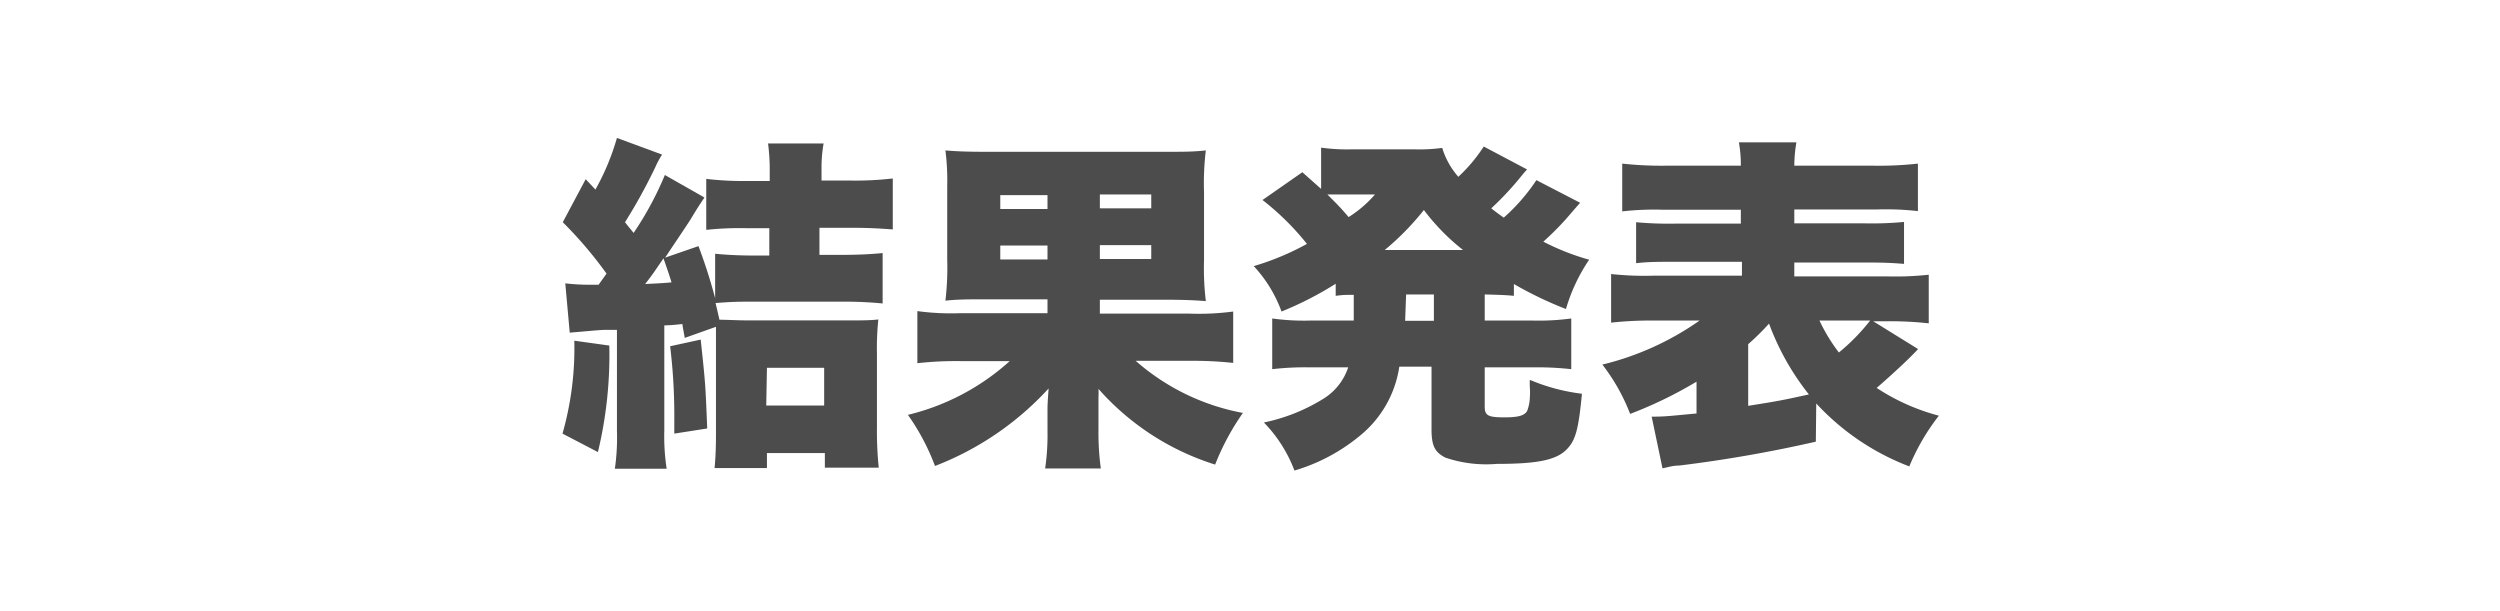<svg xmlns="http://www.w3.org/2000/svg" viewBox="0 0 180 44"><defs><style>.a{opacity:0.7;}</style></defs><g class="a"><path d="M43.87,24.88a29.91,29.91,0,0,1-.82,7.67L40.5,31.22a22.42,22.42,0,0,0,.85-6.69ZM40.7,20.4a14.57,14.57,0,0,0,1.82.1h.58l.57-.8A29.3,29.3,0,0,0,40.52,16l1.65-3.1.7.75a17.36,17.36,0,0,0,1.55-3.72l3.25,1.2a6.25,6.25,0,0,0-.47.87A39,39,0,0,1,45,16c.27.35.3.37.62.77a23.36,23.36,0,0,0,2.25-4.17l2.85,1.62c-.35.53-.4.58-1,1.58-.4.62-1,1.5-1.83,2.75l2.4-.83a37.94,37.94,0,0,1,1.2,3.75v-3.2c.8.08,1.75.13,2.9.13h1V16.43h-1.6a23.16,23.16,0,0,0-2.94.12V12.88a22.79,22.79,0,0,0,3,.15h1.57v-.95a14.7,14.7,0,0,0-.12-1.75h4a9.84,9.84,0,0,0-.15,1.8V13h2.13a23.53,23.53,0,0,0,3-.15v3.67c-.9-.07-1.8-.12-3-.12H59v1.95h1.65c1.15,0,2.1-.05,2.9-.13v3.63a28.18,28.18,0,0,0-2.82-.13H54.22c-.95,0-1.48,0-2.7.1.12.5.12.5.28,1.2.54,0,1.27.05,2.19.05h6.85c1.15,0,1.83,0,2.4-.07a19.88,19.88,0,0,0-.1,2.45V30.8a25.43,25.43,0,0,0,.13,2.87H59.39V32.62H55.22V33.7H51.45c.07-.75.1-1.48.1-2.5V25.53c0-1,0-1.6,0-2l-2.25.8c-.07-.45-.12-.62-.17-1-.75.08-.8.08-1.3.1V31A15.43,15.43,0,0,0,48,33.75H44.27A15.69,15.69,0,0,0,44.42,31V23.75c-.35,0-.62,0-.8,0-.45,0-1.32.1-2.6.2Zm5.75.05c.92-.05,1.15-.05,1.9-.12-.18-.58-.23-.73-.58-1.73C47.12,19.55,47,19.75,46.45,20.45Zm4,4c.34,3.17.34,3.17.47,6.4l-2.37.37v-1.1a41.38,41.38,0,0,0-.3-5.19Zm4.72,4.75h4.17V26.48H55.22Z"/><path d="M71.12,21.55c-1.27,0-2.2,0-3.05.1a20.22,20.22,0,0,0,.13-2.95V13.4a17.13,17.13,0,0,0-.13-2.57c.83.07,1.6.1,3.08.1H83.74c1.5,0,2.18,0,3.08-.1a19.67,19.67,0,0,0-.13,3v4.9a19.78,19.78,0,0,0,.13,2.95c-.9-.07-1.73-.1-3.08-.1H79.19v1h6.43a18.64,18.64,0,0,0,3.17-.15v3.7a26.71,26.71,0,0,0-3.1-.15H81.77a16.13,16.13,0,0,0,7.72,3.75,17.81,17.81,0,0,0-2,3.72A18.62,18.62,0,0,1,79.09,28a5,5,0,0,1,0,.6c0,.12,0,.87,0,1V31a18.84,18.84,0,0,0,.17,2.73H75.25a16.67,16.67,0,0,0,.17-2.7V29.55c0-.35,0-.45.08-1.58a21.62,21.62,0,0,1-8.18,5.58,16.18,16.18,0,0,0-1.95-3.68A16.83,16.83,0,0,0,72.7,26H69.15a25.2,25.2,0,0,0-3.1.15V22.4a18,18,0,0,0,3.07.15h6.3v-1Zm.9-7.5v1h3.4v-1Zm0,3.63v1h3.4v-1ZM79.19,15h3.7v-1h-3.7Zm0,3.65h3.7v-1h-3.7Z"/><path d="M97.47,21.23c-.6,0-.77,0-1.3.07v-.87a24.49,24.49,0,0,1-3.9,2,9.63,9.63,0,0,0-2-3.27,19,19,0,0,0,3.83-1.6A19.06,19.06,0,0,0,90.9,14.4l2.87-2,1.35,1.2V10.63a13.56,13.56,0,0,0,2.3.12h4.35a12.41,12.41,0,0,0,2.07-.1A5.63,5.63,0,0,0,105,12.73a11.44,11.44,0,0,0,1.83-2.18l3.12,1.65c-.12.13-.17.18-.35.4A21.66,21.66,0,0,1,107.37,15c.47.37.55.42.9.67a13.57,13.57,0,0,0,2.35-2.7l3.15,1.63c-.18.2-.18.2-1,1.15a21.25,21.25,0,0,1-1.65,1.65,17.44,17.44,0,0,0,3.3,1.3,12.47,12.47,0,0,0-1.67,3.55A27.1,27.1,0,0,1,109,20.45v.85c-.72-.07-1.17-.07-2.1-.1v1.88h3.43a17.45,17.45,0,0,0,2.8-.15v3.65a22.18,22.18,0,0,0-2.8-.13h-3.43v2.82c0,.65.23.78,1.43.78,1,0,1.42-.13,1.62-.45a3,3,0,0,0,.2-1,5,5,0,0,0,0-.7,4.28,4.28,0,0,1,0-.55,13.94,13.94,0,0,0,3.75,1c-.23,2.4-.43,3.27-1,3.9-.73.85-2.08,1.15-5.13,1.15a9.17,9.17,0,0,1-3.7-.45c-.77-.4-1-.85-1-2.05v-4.5h-2.32a7.88,7.88,0,0,1-2.87,5,13.26,13.26,0,0,1-4.68,2.48A10,10,0,0,0,91,30.42a13.19,13.19,0,0,0,4.22-1.67,4.22,4.22,0,0,0,1.85-2.3H94.35a20.57,20.57,0,0,0-2.75.13V22.93a16.54,16.54,0,0,0,2.75.15h3.12ZM96.5,14c-.33,0-.6,0-.93,0,.68.68,1,1,1.53,1.63A8.37,8.37,0,0,0,99,14Zm8.84,4a15.42,15.42,0,0,1-2.82-2.88A19.29,19.29,0,0,1,99.7,18Zm-4.17,5.1h2.07V21.2h-2Z"/><path d="M130.74,31.8a97.08,97.08,0,0,1-9.84,1.72c-.48,0-.83.13-1.2.2L118.92,30c1,0,1.28-.05,3.23-.23V27.48a30,30,0,0,1-4.78,2.32,14,14,0,0,0-2-3.55,20.57,20.57,0,0,0,7-3.17H119a26,26,0,0,0-3,.15v-3.5a22.18,22.18,0,0,0,3,.12h6.42v-1H120.7c-1.45,0-2,0-2.9.1V16a26.11,26.11,0,0,0,2.9.1h4.64v-1H119.7a20.42,20.42,0,0,0-2.9.12V11.78a26.14,26.14,0,0,0,3.12.15h5.42a9.08,9.08,0,0,0-.14-1.68h4.14a10.43,10.43,0,0,0-.15,1.68h5.75a25.32,25.32,0,0,0,3.15-.15V15.2a20.42,20.42,0,0,0-2.9-.12h-6v1h5a24.7,24.7,0,0,0,2.9-.1V19c-.85-.07-1.45-.1-2.9-.1h-5v1h6.68a22.18,22.18,0,0,0,3-.12v3.5a25.82,25.82,0,0,0-3-.15h-1l3.23,2c-.15.17-.15.17-.6.62s-1.53,1.45-2.38,2.18a15.15,15.15,0,0,0,4.48,2,15.69,15.69,0,0,0-2.13,3.65,17.66,17.66,0,0,1-6.7-4.53Zm-4.87-2.58c2.2-.35,2.4-.39,4.37-.82a18.46,18.46,0,0,1-2.87-5.1,17.68,17.68,0,0,1-1.5,1.48ZM131,23.08a12.66,12.66,0,0,0,1.4,2.3,14.54,14.54,0,0,0,2.25-2.3Z"/></g></svg>